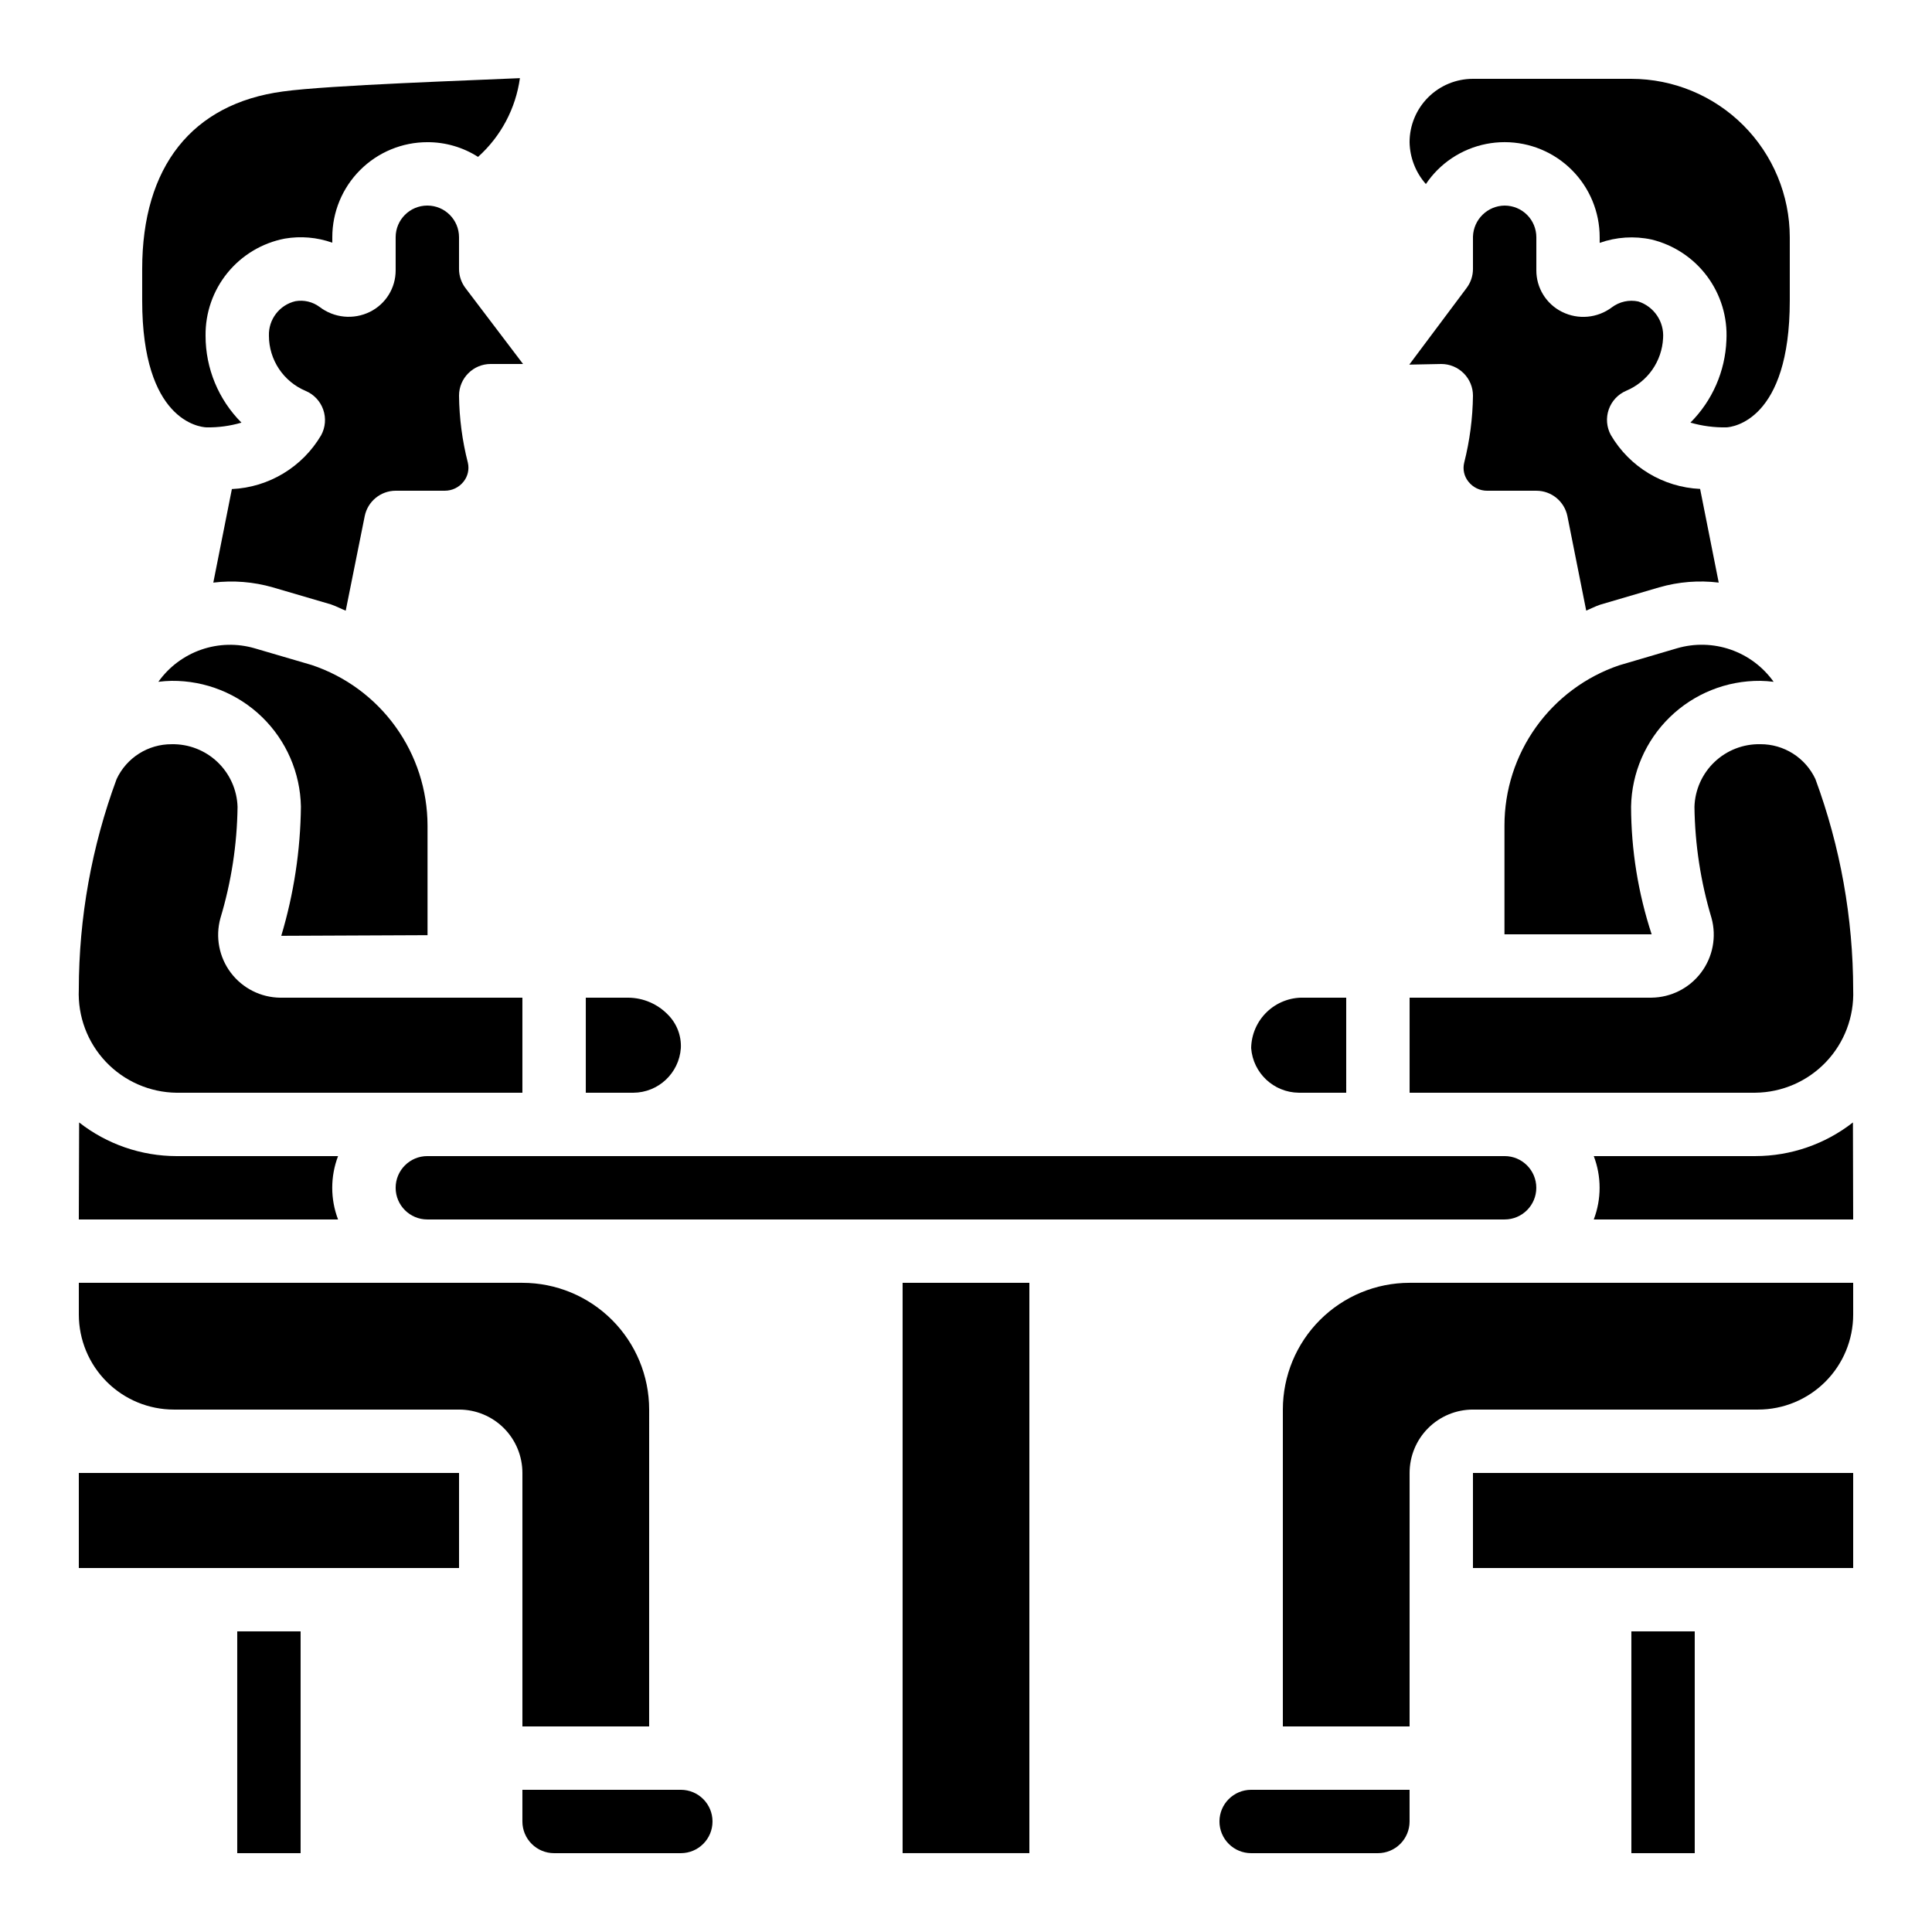 <?xml version="1.0" encoding="UTF-8"?>
<!-- Uploaded to: SVG Repo, www.svgrepo.com, Generator: SVG Repo Mixer Tools -->
<svg fill="#000000" width="800px" height="800px" version="1.1" viewBox="144 144 512 512" xmlns="http://www.w3.org/2000/svg">
 <g>
  <path d="m635.11 534.35h-100.76v25.191h100.76z"/>
  <path d="m635.11 483.96h-117.55c-8.91 0-17.453 3.539-23.75 9.84-6.301 6.297-9.84 14.84-9.84 23.75v83.969h33.586l0.004-67.176c0-4.453 1.77-8.727 4.918-11.875 3.148-3.148 7.422-4.918 11.875-4.918h75.57c6.684 0 13.09-2.656 17.812-7.379 4.727-4.723 7.379-11.133 7.379-17.812z"/>
  <path d="m467.17 626.71c0 2.231 0.887 4.363 2.461 5.938 1.574 1.578 3.711 2.461 5.938 2.461h33.586c2.227 0 4.363-0.883 5.938-2.461 1.574-1.574 2.461-3.707 2.461-5.938v-8.395h-41.984c-4.637 0-8.398 3.758-8.398 8.395z"/>
  <path d="m164.89 534.35v25.191h100.76v-25.191z"/>
  <path d="m282.44 626.71c0 2.231 0.887 4.363 2.461 5.938 1.574 1.578 3.711 2.461 5.938 2.461h33.586c4.641 0 8.398-3.758 8.398-8.398 0-4.637-3.758-8.395-8.398-8.395h-41.984z"/>
  <path d="m206.87 576.33h16.793v58.777h-16.793z"/>
  <path d="m383.2 483.96h33.594v151.14h-33.594z"/>
  <path d="m576.33 576.33h16.793v58.777h-16.793z"/>
  <path d="m190.08 517.55h75.57c4.453 0 8.727 1.77 11.875 4.918 3.148 3.148 4.918 7.422 4.918 11.875v67.176h33.586l0.004-83.969c0-8.91-3.539-17.453-9.84-23.75-6.297-6.301-14.84-9.84-23.75-9.84h-117.55v8.398c0 6.68 2.656 13.09 7.379 17.812 4.723 4.723 11.133 7.379 17.812 7.379z"/>
  <path d="m257.25 467.17h285.49c4.637 0 8.395-3.758 8.395-8.395 0-4.637-3.758-8.398-8.395-8.398h-285.49c-4.641 0-8.398 3.762-8.398 8.398 0 4.637 3.758 8.395 8.398 8.395z"/>
  <path d="m181.68 215.27v8.395c0 31.859 15.242 33.504 16.977 33.586l0.004 0.004c3.156 0.059 6.301-0.363 9.328-1.254-6.098-6.106-9.52-14.383-9.512-23.016-0.078-6.07 1.98-11.98 5.816-16.688 3.84-4.707 9.211-7.918 15.172-9.062 4.223-0.723 8.559-0.352 12.598 1.082v-1.445c0-6.68 2.652-13.086 7.379-17.812 4.723-4.723 11.129-7.379 17.812-7.379 4.758-0.016 9.422 1.336 13.434 3.898 6.051-5.426 9.98-12.816 11.094-20.867-11.664 0.555-50.719 1.84-62.844 3.535-24.039 3.242-37.258 19.934-37.258 47.023z"/>
  <path d="m610.52 341.22c-4.516-0.094-8.883 1.598-12.152 4.707-3.273 3.113-5.184 7.387-5.32 11.898 0.129 9.984 1.652 19.902 4.523 29.465 1.367 4.984 0.348 10.316-2.758 14.445-3.106 4.129-7.945 6.586-13.109 6.656h-64.145v25.191h91.633c7.078-0.078 13.82-3.008 18.703-8.133s7.484-12 7.219-19.074c-0.016-19.086-3.406-38.016-10.016-55.922-1.297-2.769-3.359-5.109-5.941-6.746-2.582-1.637-5.578-2.5-8.637-2.488z"/>
  <path d="m500.76 408.39h-11.277c-3.625-0.086-7.133 1.277-9.746 3.789-2.613 2.512-4.113 5.965-4.168 9.586 0.5 6.609 5.969 11.738 12.594 11.816h12.598z"/>
  <path d="m282.44 433.59v-25.191h-64.141c-5.176-0.047-10.031-2.5-13.145-6.633-3.109-4.137-4.121-9.484-2.734-14.469 2.879-9.559 4.406-19.477 4.535-29.465-0.141-4.512-2.059-8.785-5.328-11.895-3.273-3.109-7.641-4.805-12.156-4.711-3.055-0.012-6.051 0.852-8.633 2.488-2.582 1.637-4.641 3.977-5.934 6.746-6.606 17.855-9.996 36.734-10.02 55.773-0.301 7.094 2.285 14.004 7.168 19.16 4.883 5.152 11.645 8.109 18.746 8.195z"/>
  <path d="m190.8 450.38c-9.363-0.008-18.457-3.148-25.828-8.918l-0.086 25.711h68.703c-2.059-5.406-2.059-11.383 0-16.793z"/>
  <path d="m635.11 467.17-0.066-25.711c-7.383 5.773-16.484 8.91-25.855 8.918h-42.824c2.062 5.41 2.062 11.387 0 16.793z"/>
  <path d="m576.33 164.89h-41.984c-4.453 0-8.727 1.77-11.875 4.918-3.148 3.152-4.918 7.422-4.918 11.875 0.078 4.094 1.613 8.027 4.324 11.094 0.902-1.348 1.934-2.606 3.082-3.754 4.727-4.715 11.137-7.359 17.812-7.352 6.68 0.008 13.082 2.668 17.797 7.394 4.719 4.727 7.367 11.133 7.363 17.809v1.488c4.406-1.562 9.16-1.871 13.73-0.891 5.906 1.43 11.125 4.883 14.75 9.758 3.629 4.875 5.434 10.867 5.109 16.934-0.316 8.219-3.723 16.016-9.539 21.832 3.098 0.898 6.312 1.32 9.539 1.262 1.555-0.082 16.793-1.73 16.793-33.586v-16.797c-0.016-11.129-4.441-21.801-12.312-29.672-7.871-7.871-18.543-12.297-29.672-12.312z"/>
  <path d="m257.3 391.83v-29.027c-0.012-9.418-2.981-18.598-8.488-26.234-5.508-7.641-13.277-13.355-22.211-16.336l-15.074-4.418c-4.652-1.363-9.617-1.242-14.195 0.348-4.582 1.59-8.555 4.566-11.363 8.52 1.16-0.148 2.328-0.23 3.5-0.254 8.953-0.082 17.574 3.371 23.992 9.609 6.418 6.238 10.113 14.762 10.285 23.711-0.125 11.605-1.875 23.133-5.207 34.25z"/>
  <path d="m542.75 198.48c-4.551 0.051-8.254 3.68-8.398 8.227v8.566c0 1.816-0.59 3.582-1.68 5.035l-15.199 20.32 8.48-0.168c2.231 0 4.363 0.887 5.938 2.461 1.578 1.574 2.461 3.711 2.461 5.938-0.074 5.988-0.855 11.945-2.324 17.75-0.434 1.766-0.02 3.629 1.125 5.039 1.199 1.523 3.035 2.41 4.977 2.402h13.016c3.992 0 7.43 2.805 8.23 6.715l4.988 25.055c1.242-0.512 2.402-1.141 3.688-1.57l15.684-4.609v0.004c5.109-1.473 10.465-1.895 15.742-1.254l-4.93-24.82c-9.789-0.449-18.688-5.82-23.652-14.273-1.137-2.082-1.34-4.547-0.562-6.785 0.781-2.238 2.469-4.043 4.652-4.969 2.769-1.168 5.156-3.094 6.883-5.555 1.723-2.465 2.719-5.367 2.867-8.367 0.316-4.371-2.398-8.387-6.566-9.727-2.438-0.52-4.981 0.039-6.981 1.531-3.82 2.891-8.953 3.363-13.242 1.215-4.188-2.078-6.824-6.359-6.801-11.031v-8.734c0-2.227-0.883-4.363-2.457-5.938-1.578-1.574-3.711-2.457-5.938-2.457z"/>
  <path d="m324.43 421.77c0.16-3.273-1.059-6.469-3.359-8.805-2.758-2.883-6.562-4.531-10.555-4.57h-11.273v25.191h12.594c6.641-0.039 12.129-5.191 12.594-11.816z"/>
  <path d="m610.52 324.43c1.172 0.023 2.344 0.105 3.508 0.254-2.809-3.949-6.781-6.93-11.359-8.523-4.582-1.59-9.543-1.723-14.199-0.371l-15.383 4.527c-8.871 3.016-16.57 8.738-22.023 16.359-5.449 7.621-8.375 16.758-8.363 26.129v28.801h39.004c-3.586-10.93-5.426-22.359-5.453-33.863 0.172-8.949 3.867-17.469 10.285-23.703 6.414-6.238 15.035-9.691 23.984-9.609z"/>
  <path d="m205.45 273.61-4.922 24.789c5.277-0.641 10.629-0.215 15.734 1.25l15.383 4.508c1.387 0.461 2.637 1.141 3.973 1.68l5.039-25.074c0.797-3.894 4.219-6.699 8.195-6.715h13.016c1.941 0.008 3.781-0.883 4.981-2.41 1.133-1.414 1.551-3.273 1.133-5.039-1.484-5.801-2.266-11.758-2.336-17.742 0-4.637 3.762-8.398 8.398-8.398h8.566l-15.285-20.152c-1.09-1.453-1.68-3.219-1.68-5.035v-8.398c0-4.637-3.758-8.395-8.395-8.395-4.641 0-8.398 3.758-8.398 8.395v8.734c0.023 4.676-2.617 8.957-6.809 11.031-4.332 2.144-9.504 1.645-13.344-1.293-1.844-1.371-4.172-1.922-6.434-1.52-4.215 0.996-7.144 4.828-7 9.16 0.004 3.125 0.934 6.176 2.664 8.777 1.734 2.598 4.195 4.629 7.074 5.836 2.184 0.922 3.875 2.727 4.656 4.969 0.781 2.238 0.578 4.703-0.559 6.785-4.969 8.441-13.867 13.805-23.652 14.258z"/>
 </g>
</svg>